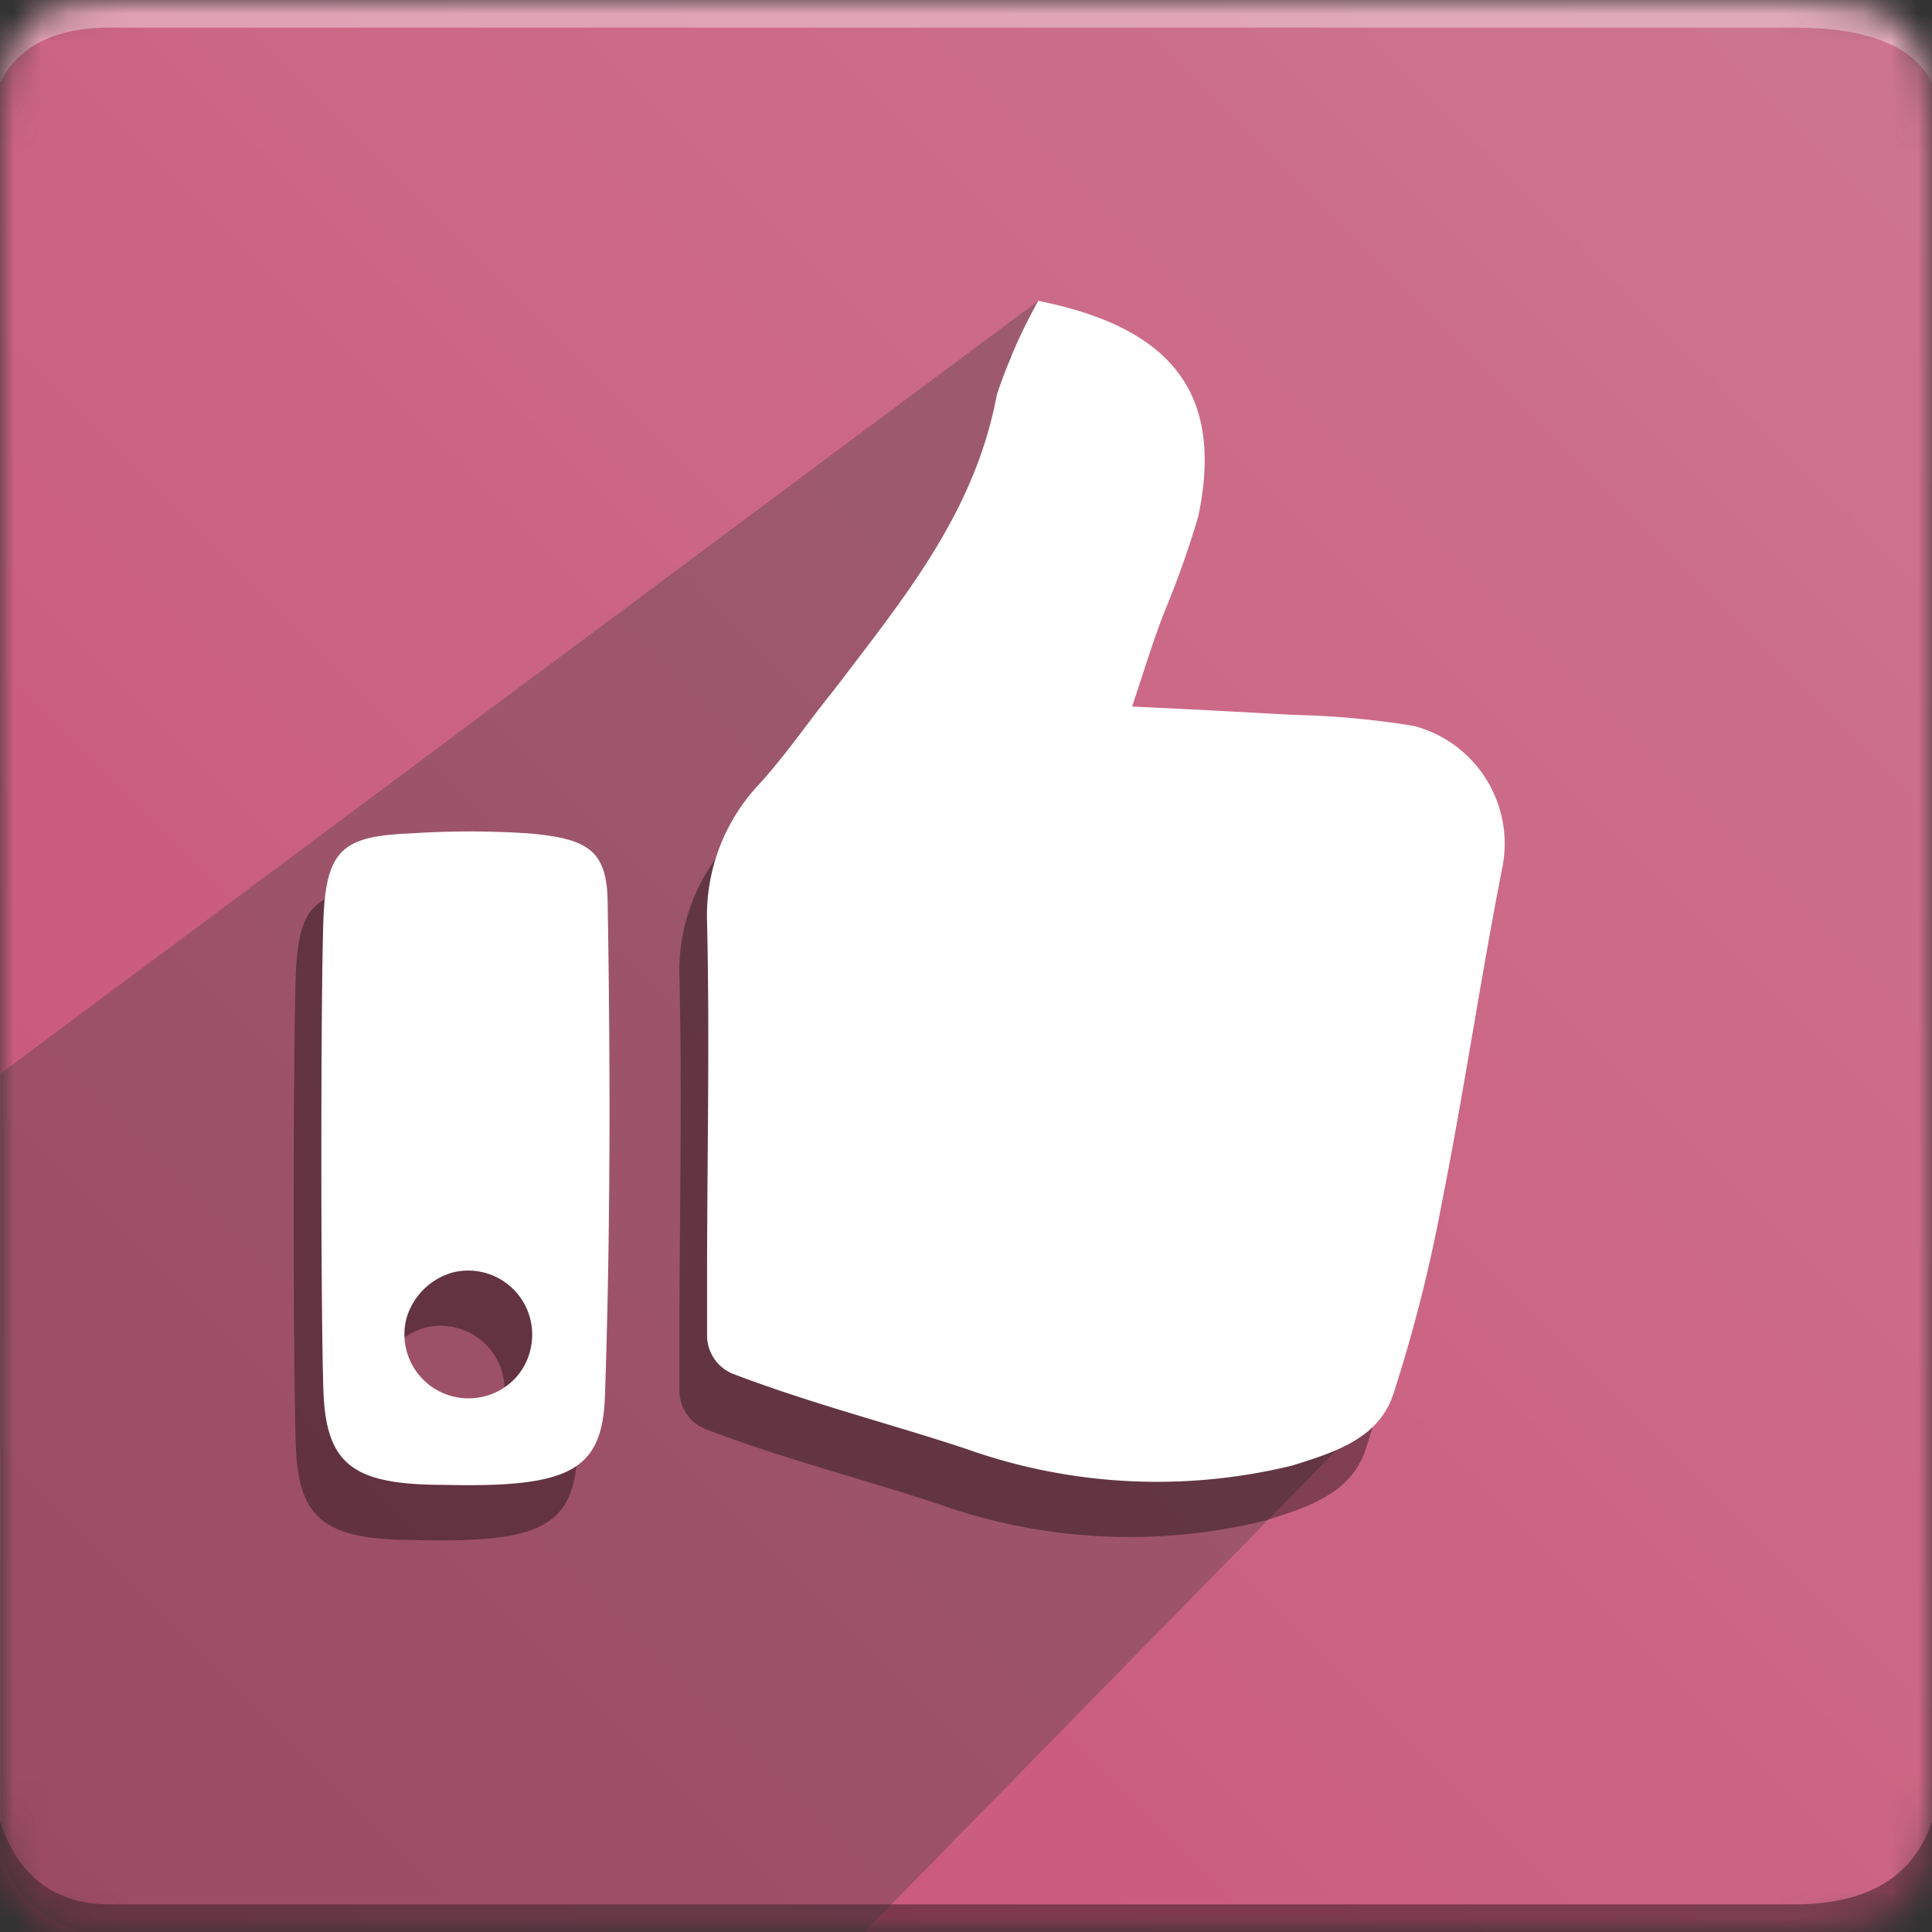 <svg xmlns="http://www.w3.org/2000/svg" xmlns:xlink="http://www.w3.org/1999/xlink" width="70" height="70"><rect width="100%" height="100%" fill="#333333" stroke="none"/><defs><path id="a" d="M4 0h61c4 0 5 1 5 5v60c0 4-1 5-5 5H4c-3 0-4-1-4-5V5c0-4 1-5 4-5z"/><linearGradient id="c" x1="100%" x2="0%" y1="0%" y2="100%"><stop offset="0%" stop-color="#CD7690"/><stop offset="100%" stop-color="#CA5377"/></linearGradient></defs><g fill="none" fill-rule="evenodd"><mask id="b" fill="#fff"><use xlink:href="#a"/></mask><g mask="url(#b)"><path fill="url(#c)" d="M0 0H70V70H0z"/><path fill="#FFF" fill-opacity=".383" d="M4 1h61c2.667 0 4.333.667 5 2V0H0v3c.667-1.333 2-2 4-2z"/><path fill="#000" fill-opacity=".383" d="M4 69h61c2.667 0 4.333-1 5-3v4H0v-4c.667 2 2 3 4 3z"/><path fill="#393939" fill-rule="nonzero" d="M37.618 10.9s-1.9 8.4 3.1 10.6L27.418 34l11.6 10.9 7.2-1.6 4.3 7.1-19.2 19.6h-27.3a3.66 3.66 0 0 1-4-4V38.9" opacity=".32"/><path fill="#000" fill-rule="nonzero" d="M36.618 12.9c5 1 6.7 3.5 5.8 7.8a34 34 0 0 1-1.2 3.4c-.4 1-.7 2-1.2 3.5 2.2.1 4 .2 5.8.3a31.28 31.28 0 0 1 4.4.4 4.41 4.41 0 0 1 3.2 5.2c-.8 4.1-1.4 8.2-2.2 12.2a54.82 54.82 0 0 1-1.7 6.7c-.5 1.7-2.1 2.2-3.7 2.7a20.64 20.64 0 0 1-11.8-.6c-2.7-.9-5.5-1.6-8.4-2.7a1.5 1.5 0 0 1-1-1.4v-2c0-4.3.1-8.7 0-13a6.94 6.94 0 0 1 1.9-5c1-1.1 1.8-2.3 2.7-3.4 2.5-3.3 6.1-5.4 6.9-9.7.2-1.1 0-3.2.5-4.4zm-15.6 21.9c0-2-.7-2.4-2.8-2.6a32.3 32.3 0 0 0-4.4 0c-2.4.1-3 .6-3.1 3.1-.1 2.8-.1 14.2 0 17.1.1 2.7 1.1 3.4 4.4 3.4 4.5.1 5.7-.5 5.8-3.2.2-5.9.2-11.8.1-17.8zm-4.5 17.8a2.32 2.32 0 0 1-2.8-2.8 2.43 2.43 0 0 1 1.7-1.7 2.32 2.32 0 0 1 2.8 2.8 2.27 2.27 0 0 1-1.7 1.7z" opacity=".37"/><path fill="#FFF" fill-rule="nonzero" d="M37.618 10.9c5 1 6.7 3.5 5.8 7.8a34 34 0 0 1-1.2 3.4c-.4 1-.7 2-1.2 3.5 2.2.1 4 .2 5.8.3a31.28 31.28 0 0 1 4.4.4 4.41 4.41 0 0 1 3.2 5.2c-.8 4.1-1.4 8.2-2.2 12.2a54.82 54.82 0 0 1-1.7 6.7c-.5 1.7-2.1 2.2-3.7 2.7a20.64 20.64 0 0 1-11.8-.6c-2.7-.9-5.5-1.6-8.4-2.7a1.5 1.5 0 0 1-1-1.4v-2c0-4.3.1-8.7 0-13a6.94 6.94 0 0 1 1.9-5c1-1.1 1.8-2.3 2.7-3.4 2.5-3.3 5.1-6.4 5.9-10.7a19.67 19.67 0 0 1 1.5-3.4zm-15.6 21.9c0-2-.7-2.4-2.8-2.6a32.3 32.3 0 0 0-4.4 0c-2.4.1-3 .6-3.1 3.1-.1 2.8-.1 14.2 0 17.1.1 2.7 1.1 3.4 4.4 3.4 4.5.1 5.7-.5 5.8-3.2.2-5.9.2-11.8.1-17.8zm-4.5 17.8a2.32 2.32 0 0 1-2.8-2.8 2.43 2.43 0 0 1 1.7-1.7 2.32 2.32 0 0 1 2.8 2.8 2.27 2.27 0 0 1-1.7 1.7z"/></g></g></svg>